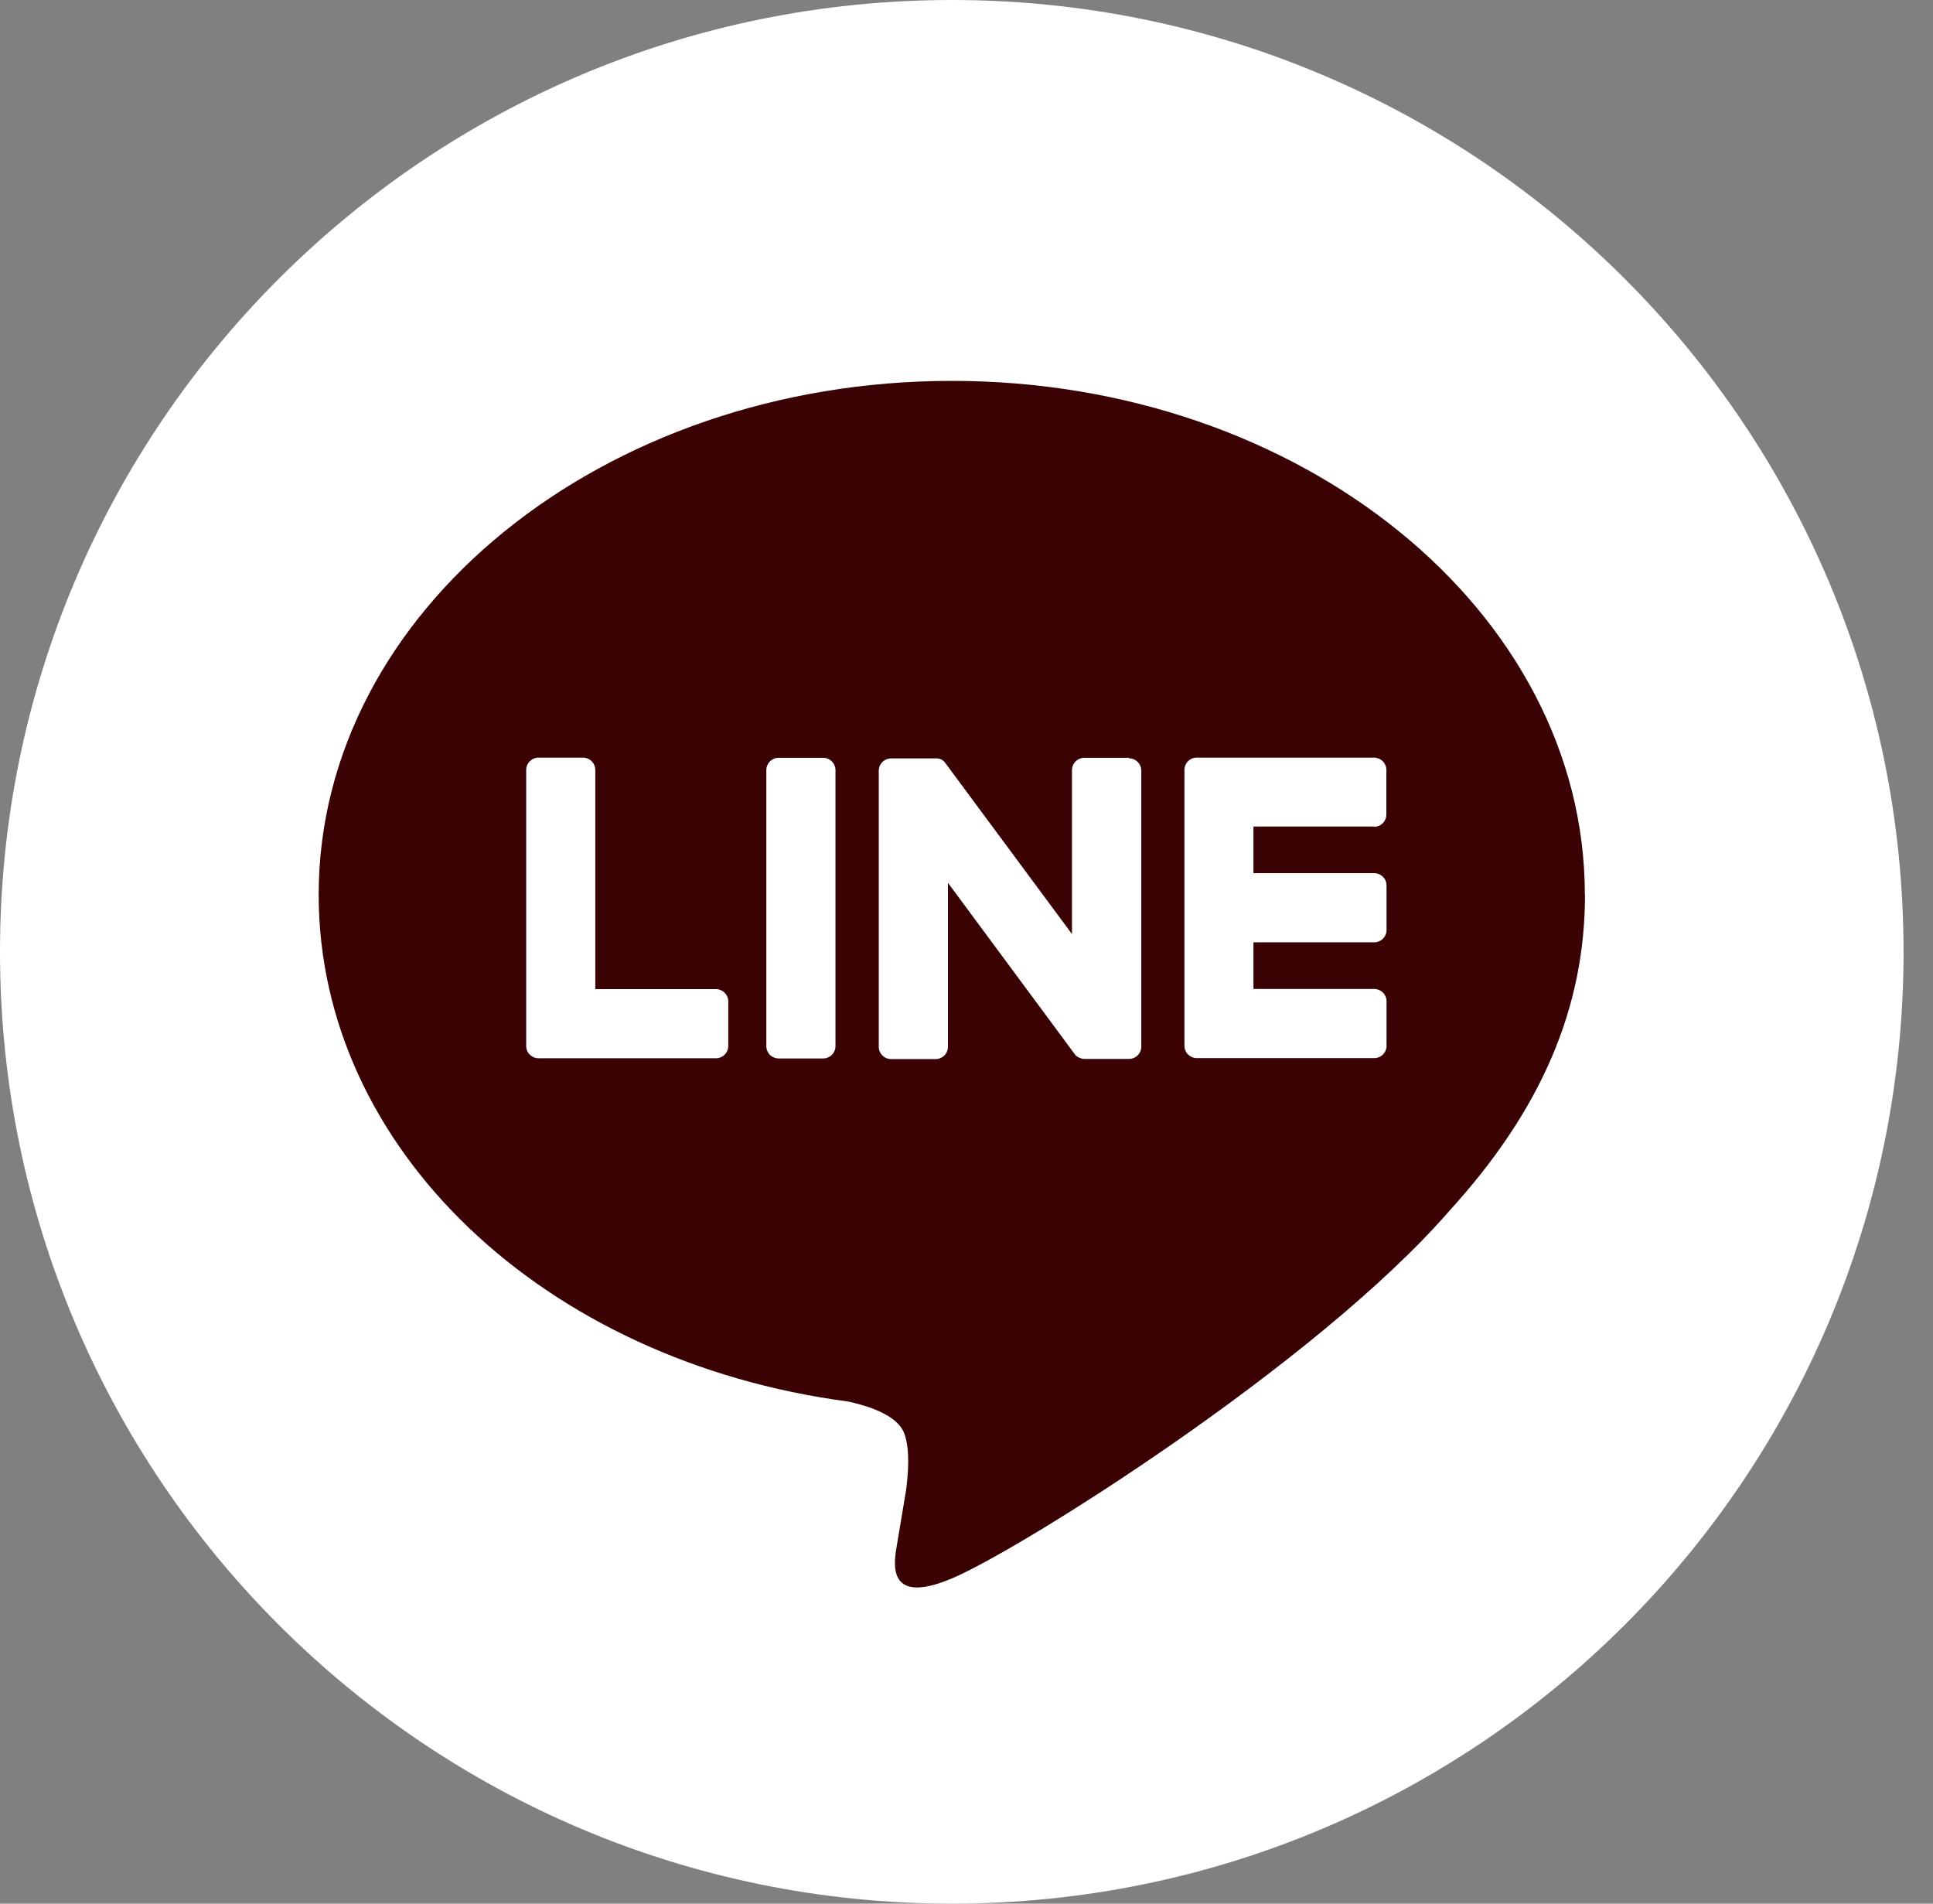 <svg width="65" height="64" fill="none" xmlns="http://www.w3.org/2000/svg"><rect width="100%" height="100%" fill="#808080" stroke="none"/><path d="M32.004 64C49.68 64 64.01 49.673 64.01 32c0-17.673-14.329-32-32.005-32C14.33 0 0 14.327 0 32c0 17.673 14.329 32 32.004 32z" fill="#fff"/><path d="M53.293 30.08c0-9.526-9.548-17.275-21.288-17.275s-21.289 7.749-21.289 17.274c0 8.539 7.575 15.691 17.805 17.04.694.15 1.638.459 1.878 1.051.213.539.139 1.381.07 1.925l-.305 1.824c-.09.539-.426 2.107 1.846 1.147 2.272-.955 12.258-7.216 16.727-12.357 3.084-3.382 4.561-6.816 4.561-10.63" fill="#3A0203"/><path d="M27.678 25.477h-1.493a.417.417 0 00-.416.416v9.276c0 .23.186.416.416.416h1.493c.23 0 .416-.187.416-.416v-9.276a.417.417 0 00-.416-.416zm10.279 0h-1.494a.417.417 0 00-.416.416v5.51l-4.251-5.74-.032-.042-.027-.026-.005-.006c-.005-.005-.016-.01-.021-.016l-.011-.01c-.005 0-.016-.011-.021-.016 0 0-.011 0-.011-.006-.005 0-.016-.01-.021-.01 0 0-.011 0-.011-.006a.04.04 0 01-.021-.01h-.016c-.011 0-.016-.006-.027-.011h-.016c-.01 0-.016 0-.021-.006h-1.569a.417.417 0 00-.416.416v9.276c0 .23.187.416.416.416h1.494c.23 0 .416-.186.416-.416v-5.51l4.256 5.75a.322.322 0 00.107.102l.027.016s.005 0 .01.005c.006 0 .011.006.022.01.005 0 .01.006.021.011h.01a.04.04 0 01.028.011h.005c.032.01.07.016.107.016h1.493c.23 0 .416-.187.416-.416V25.91a.417.417 0 00-.416-.416m-13.884 7.76h-4.06v-7.366a.417.417 0 00-.416-.417H18.11a.417.417 0 00-.416.416v9.276c0 .113.042.214.117.289l.006.005.005.005c.075.07.176.117.288.117h5.963c.23 0 .416-.186.416-.416V33.67a.417.417 0 00-.416-.416m22.13-5.457c.23 0 .416-.186.416-.416v-1.493a.417.417 0 00-.416-.416H40.24a.403.403 0 00-.288.117l-.005.005a.426.426 0 00-.118.288v9.276c0 .112.043.214.117.288l.006.006.005.005c.075.07.176.117.288.117h5.964a.416.416 0 00.416-.416v-1.493a.417.417 0 00-.416-.416h-4.06V31.68h4.06a.416.416 0 00.416-.416v-1.493a.417.417 0 00-.416-.416h-4.06v-1.568h4.06l-.006.01z" fill="#fff"/></svg>